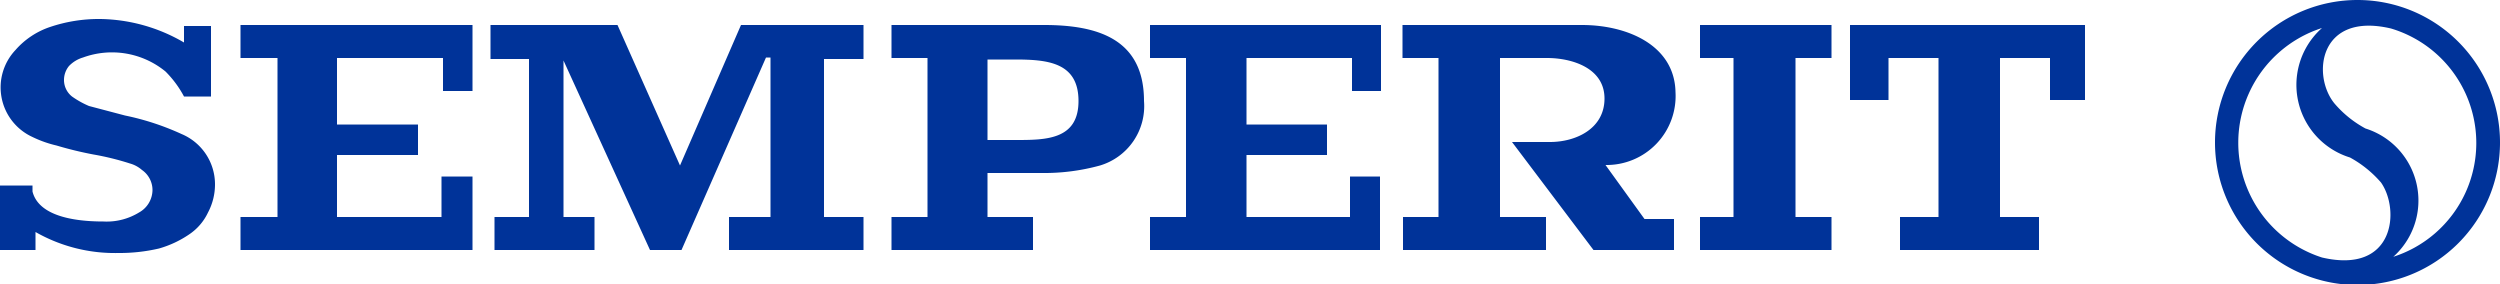 <?xml version="1.0" encoding="UTF-8" standalone="no"?><svg xmlns="http://www.w3.org/2000/svg" viewBox="0 0 50 5.69"><g><path d="M38.77,4.34V1.16h-1V2H37V.5h4.7V2H41V1.16H40V4.34h.78V5H38V4.34Zm-4.1,0V1.16H34V.5h2.63v.66h-.72V4.34h.72V5H34V4.34ZM19.75,2.8h.56c.6,0,1.26,0,1.26-.78s-.63-.83-1.28-.83h-.54V2.8Zm-1.2,1.54V1.16h-.72V.5h3.05c1.06,0,2,.27,2,1.52A1.24,1.24,0,0,1,22,3.31a4.21,4.21,0,0,1-1.17.15H19.75v.88h.91V5H17.83V4.34ZM14.82.5h2.45v.68h-.79V4.34h.79V5H14.58V4.34h.83V1.15h-.09L13.63,5H13L11.27,1.21V4.34h.62V5h-2V4.34h.69V1.18H9.81V.5h2.54L13.6,3.31,14.82.5ZM4.81,5V4.34h.74V1.16H4.81V.5H9.45V1.82H8.86V1.16H6.74V2.49H8.36V3.1H6.74V4.34H8.83V3.53h.62V5ZM0,3.71H.65l0,.12c.11.44.7.6,1.42.6a1.24,1.24,0,0,0,.71-.18.52.52,0,0,0,.27-.45.49.49,0,0,0-.21-.4.62.62,0,0,0-.24-.13,5.4,5.4,0,0,0-.73-.18,7.36,7.36,0,0,1-.74-.18,2.26,2.26,0,0,1-.48-.17A1.09,1.09,0,0,1,.31,1,1.59,1.59,0,0,1,1,.54,3.05,3.05,0,0,1,2,.38,3.4,3.4,0,0,1,3.68.85V.52h.54V1.93H3.68a2.09,2.09,0,0,0-.37-.5,1.69,1.69,0,0,0-1.65-.28.64.64,0,0,0-.28.17.44.44,0,0,0-.1.28.42.42,0,0,0,.16.33,1.79,1.79,0,0,0,.34.19l.72.19a5.25,5.25,0,0,1,1.13.37,1.09,1.09,0,0,1,.67,1,1.2,1.2,0,0,1-.14.57,1.08,1.08,0,0,1-.38.44,2.08,2.08,0,0,1-.6.28,3.47,3.47,0,0,1-.81.09A3.2,3.2,0,0,1,.71,4.64V5H0V3.71ZM23,5V4.34h.72V1.16H23V.5h4.62V1.82h-.58V1.16H24.93V2.49h1.61V3.1H24.93V4.34H27V3.53h.6V5Zm5.77-.66V1.16h-.72V.5h3.59c.9,0,1.85.4,1.87,1.34a1.38,1.38,0,0,1-1.4,1.46l.78,1.08h.59V5H31.87L30.24,2.84H31c.51,0,1.09-.26,1.09-.87s-.65-.81-1.15-.81H30V2.84h0v.1h0v1.4h.92V5H28.06V4.34Z" style="fill:#039;fill-rule:evenodd"/><path d="M47.82.53c-1.44-.34-1.59.94-1.13,1.5a2.17,2.17,0,0,0,.62.5,1.51,1.51,0,0,1,.54,2.58,2.39,2.39,0,0,0,0-4.58Z" style="fill:none"/><path d="M47,3.15A1.52,1.52,0,0,1,46.42.56a2.41,2.41,0,0,0,0,4.59c1.46.34,1.6-1,1.15-1.5A2.24,2.24,0,0,0,47,3.15Z" style="fill:none"/><path d="M47.15,0A2.85,2.85,0,1,0,50,2.85,2.85,2.85,0,0,0,47.15,0Zm-.71,5.15a2.41,2.41,0,0,1,0-4.59A1.52,1.52,0,0,0,47,3.15a2.24,2.24,0,0,1,.62.5C48,4.19,47.9,5.49,46.44,5.15Zm1.41,0a1.51,1.51,0,0,0-.54-2.58,2.17,2.17,0,0,1-.62-.5c-.46-.56-.31-1.84,1.13-1.5a2.39,2.39,0,0,1,0,4.58Z" style="fill:#039"/></g></svg>